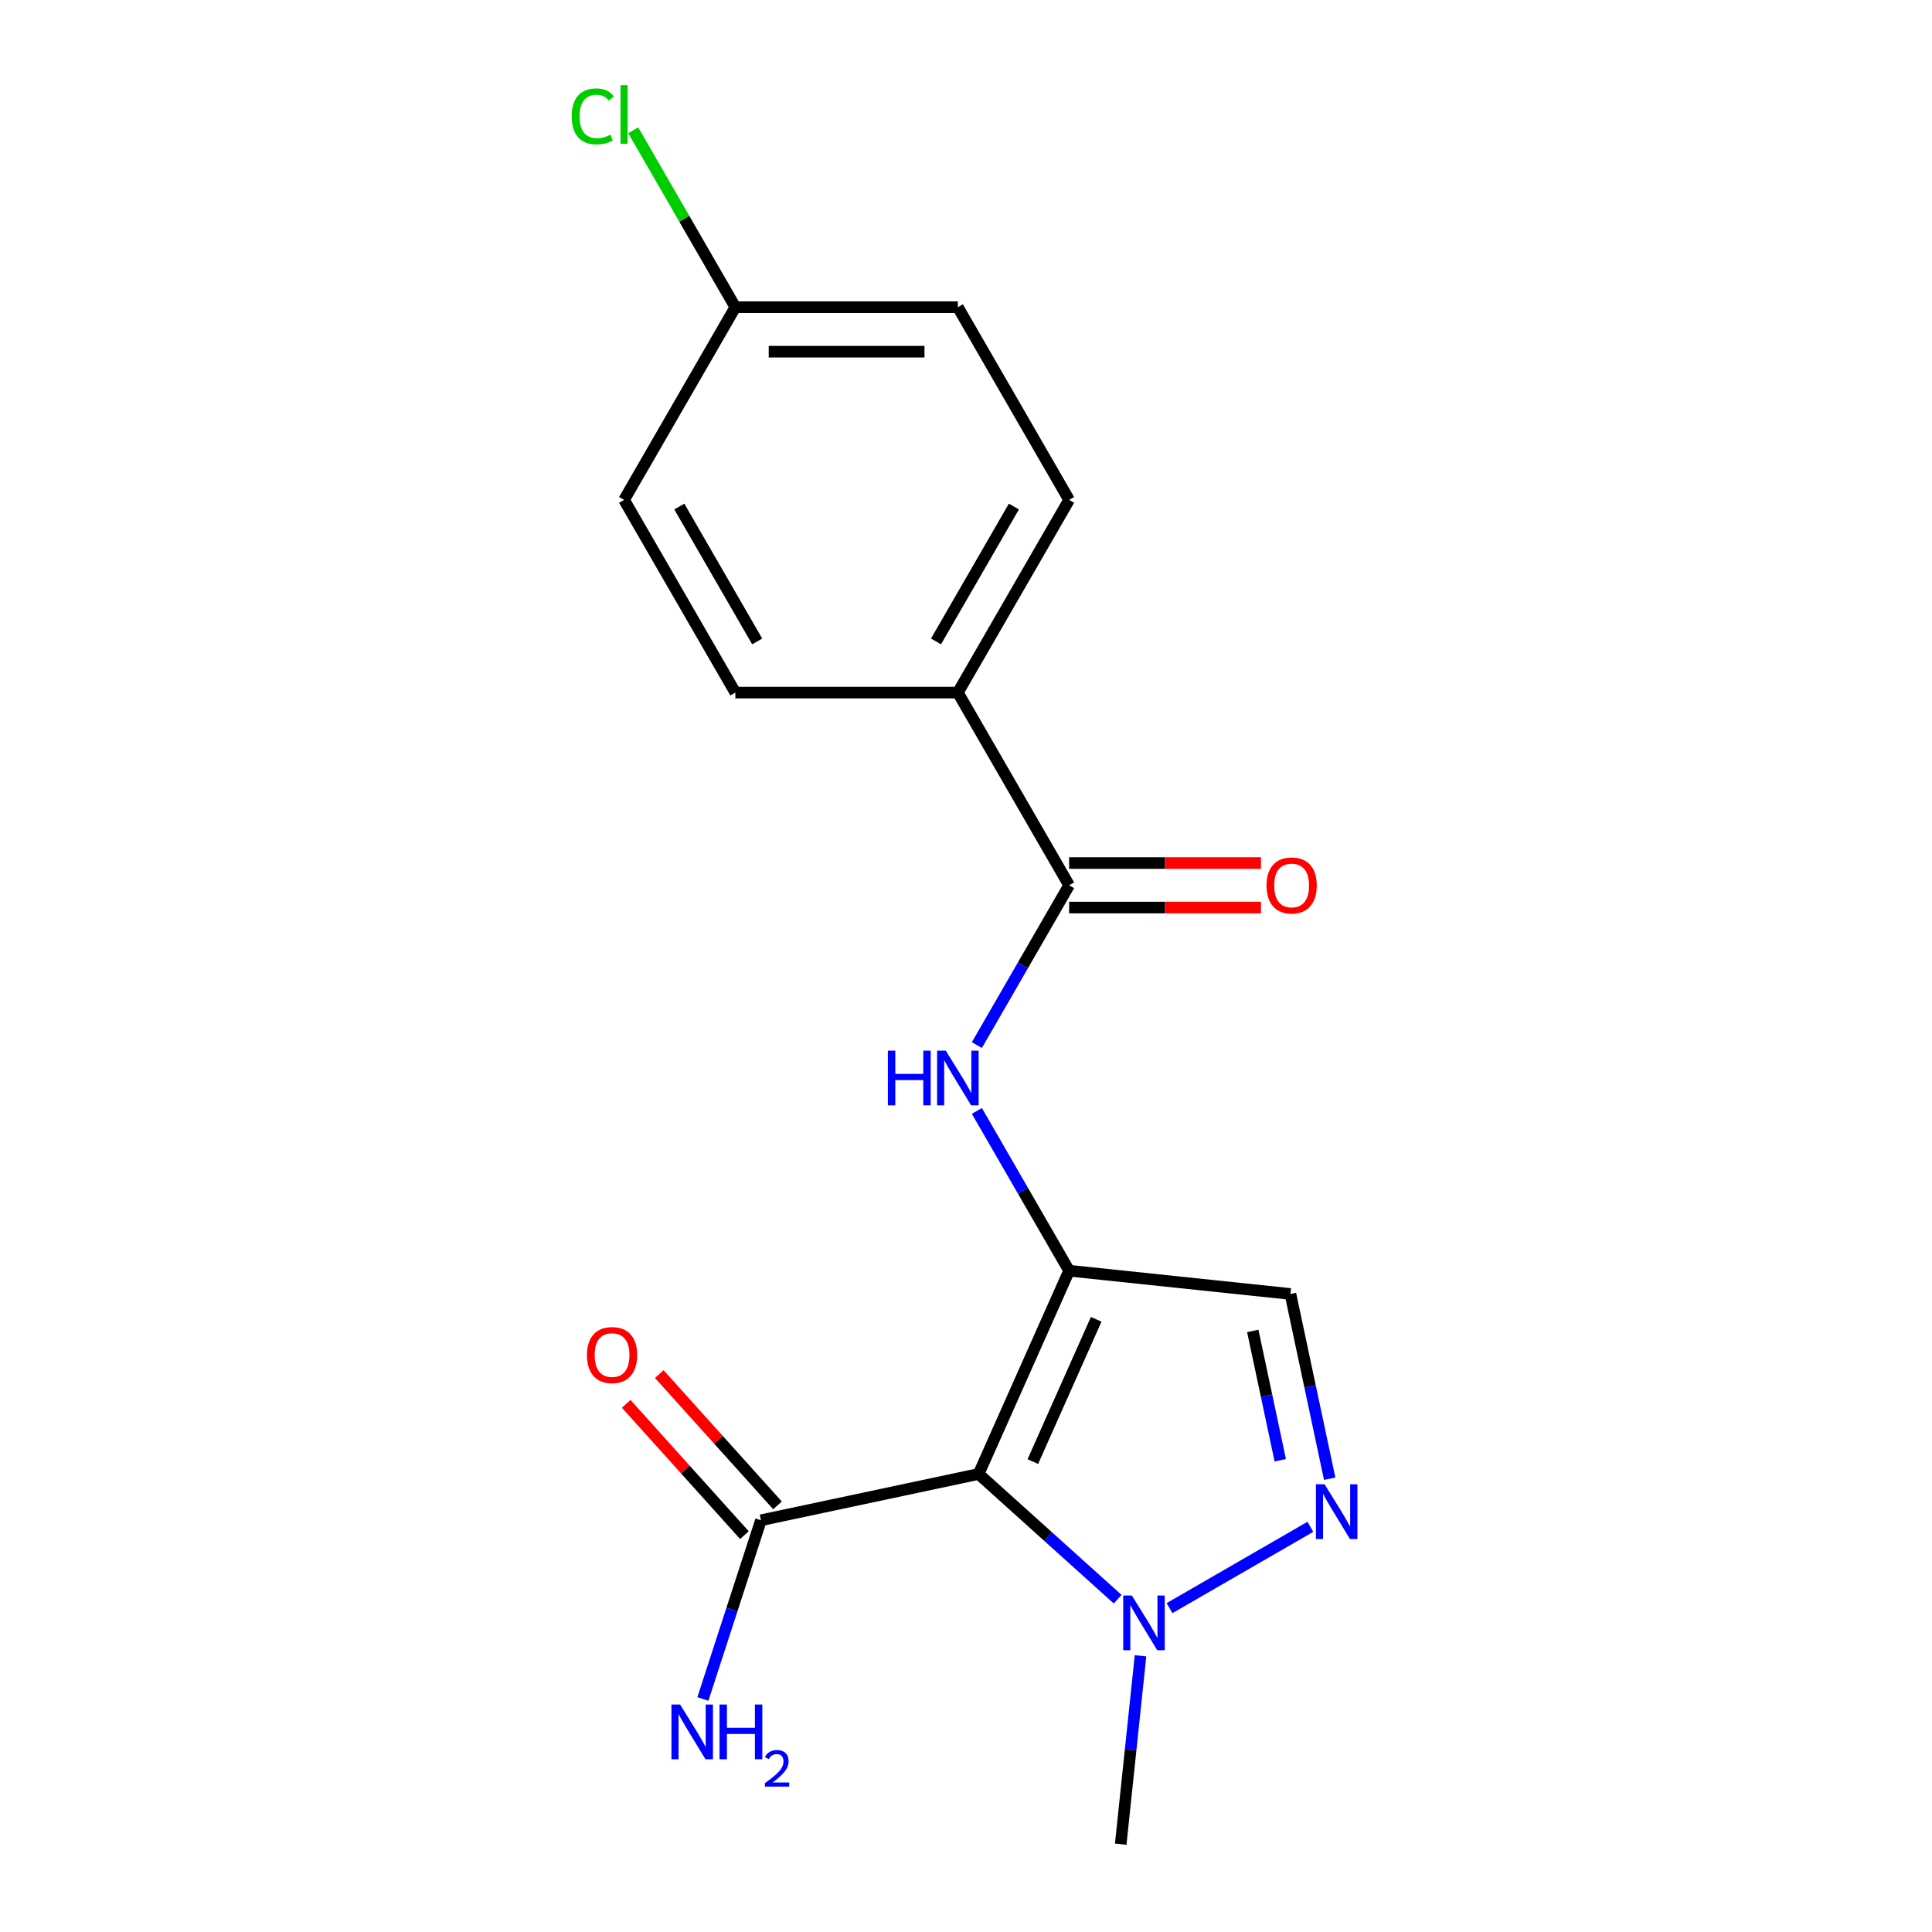 <?xml version='1.0' encoding='iso-8859-1'?>
<svg version='1.1' baseProfile='full'
              xmlns='http://www.w3.org/2000/svg'
                      xmlns:rdkit='http://www.rdkit.org/xml'
                      xmlns:xlink='http://www.w3.org/1999/xlink'
                  xml:space='preserve'
width='1000px' height='1000px' viewBox='0 0 1000 1000'>
<!-- END OF HEADER -->
<rect style='opacity:1.0;fill:#FFFFFF;stroke:none' width='1000' height='1000' x='0' y='0'> </rect>
<path class='bond-0' d='M 553.374,657.717 L 506.528,762.935' style='fill:none;fill-rule:evenodd;stroke:#000000;stroke-width:6px;stroke-linecap:butt;stroke-linejoin:miter;stroke-opacity:1' />
<path class='bond-0' d='M 567.39,682.869 L 534.598,756.521' style='fill:none;fill-rule:evenodd;stroke:#000000;stroke-width:6px;stroke-linecap:butt;stroke-linejoin:miter;stroke-opacity:1' />
<path class='bond-3' d='M 553.374,657.717 L 529.499,616.365' style='fill:none;fill-rule:evenodd;stroke:#000000;stroke-width:6px;stroke-linecap:butt;stroke-linejoin:miter;stroke-opacity:1' />
<path class='bond-3' d='M 529.499,616.365 L 505.624,575.012' style='fill:none;fill-rule:evenodd;stroke:#0000FF;stroke-width:6px;stroke-linecap:butt;stroke-linejoin:miter;stroke-opacity:1' />
<path class='bond-4' d='M 553.374,657.717 L 667.917,669.756' style='fill:none;fill-rule:evenodd;stroke:#000000;stroke-width:6px;stroke-linecap:butt;stroke-linejoin:miter;stroke-opacity:1' />
<path class='bond-2' d='M 506.528,762.935 L 542.514,795.337' style='fill:none;fill-rule:evenodd;stroke:#000000;stroke-width:6px;stroke-linecap:butt;stroke-linejoin:miter;stroke-opacity:1' />
<path class='bond-2' d='M 542.514,795.337 L 578.5,827.739' style='fill:none;fill-rule:evenodd;stroke:#0000FF;stroke-width:6px;stroke-linecap:butt;stroke-linejoin:miter;stroke-opacity:1' />
<path class='bond-6' d='M 506.528,762.935 L 393.87,786.881' style='fill:none;fill-rule:evenodd;stroke:#000000;stroke-width:6px;stroke-linecap:butt;stroke-linejoin:miter;stroke-opacity:1' />
<path class='bond-1' d='M 688.242,765.375 L 678.08,717.566' style='fill:none;fill-rule:evenodd;stroke:#0000FF;stroke-width:6px;stroke-linecap:butt;stroke-linejoin:miter;stroke-opacity:1' />
<path class='bond-1' d='M 678.08,717.566 L 667.917,669.756' style='fill:none;fill-rule:evenodd;stroke:#000000;stroke-width:6px;stroke-linecap:butt;stroke-linejoin:miter;stroke-opacity:1' />
<path class='bond-1' d='M 662.662,755.821 L 655.548,722.355' style='fill:none;fill-rule:evenodd;stroke:#0000FF;stroke-width:6px;stroke-linecap:butt;stroke-linejoin:miter;stroke-opacity:1' />
<path class='bond-1' d='M 655.548,722.355 L 648.434,688.888' style='fill:none;fill-rule:evenodd;stroke:#000000;stroke-width:6px;stroke-linecap:butt;stroke-linejoin:miter;stroke-opacity:1' />
<path class='bond-18' d='M 678.244,790.277 L 605.345,832.365' style='fill:none;fill-rule:evenodd;stroke:#0000FF;stroke-width:6px;stroke-linecap:butt;stroke-linejoin:miter;stroke-opacity:1' />
<path class='bond-17' d='M 590.328,857.041 L 585.204,905.793' style='fill:none;fill-rule:evenodd;stroke:#0000FF;stroke-width:6px;stroke-linecap:butt;stroke-linejoin:miter;stroke-opacity:1' />
<path class='bond-17' d='M 585.204,905.793 L 580.08,954.545' style='fill:none;fill-rule:evenodd;stroke:#000000;stroke-width:6px;stroke-linecap:butt;stroke-linejoin:miter;stroke-opacity:1' />
<path class='bond-5' d='M 505.624,540.934 L 529.499,499.581' style='fill:none;fill-rule:evenodd;stroke:#0000FF;stroke-width:6px;stroke-linecap:butt;stroke-linejoin:miter;stroke-opacity:1' />
<path class='bond-5' d='M 529.499,499.581 L 553.374,458.229' style='fill:none;fill-rule:evenodd;stroke:#000000;stroke-width:6px;stroke-linecap:butt;stroke-linejoin:miter;stroke-opacity:1' />
<path class='bond-7' d='M 553.374,458.229 L 495.786,358.484' style='fill:none;fill-rule:evenodd;stroke:#000000;stroke-width:6px;stroke-linecap:butt;stroke-linejoin:miter;stroke-opacity:1' />
<path class='bond-8' d='M 553.374,469.746 L 603.021,469.746' style='fill:none;fill-rule:evenodd;stroke:#000000;stroke-width:6px;stroke-linecap:butt;stroke-linejoin:miter;stroke-opacity:1' />
<path class='bond-8' d='M 603.021,469.746 L 652.669,469.746' style='fill:none;fill-rule:evenodd;stroke:#FF0000;stroke-width:6px;stroke-linecap:butt;stroke-linejoin:miter;stroke-opacity:1' />
<path class='bond-8' d='M 553.374,446.711 L 603.021,446.711' style='fill:none;fill-rule:evenodd;stroke:#000000;stroke-width:6px;stroke-linecap:butt;stroke-linejoin:miter;stroke-opacity:1' />
<path class='bond-8' d='M 603.021,446.711 L 652.669,446.711' style='fill:none;fill-rule:evenodd;stroke:#FF0000;stroke-width:6px;stroke-linecap:butt;stroke-linejoin:miter;stroke-opacity:1' />
<path class='bond-9' d='M 402.429,779.174 L 371.835,745.196' style='fill:none;fill-rule:evenodd;stroke:#000000;stroke-width:6px;stroke-linecap:butt;stroke-linejoin:miter;stroke-opacity:1' />
<path class='bond-9' d='M 371.835,745.196 L 341.241,711.218' style='fill:none;fill-rule:evenodd;stroke:#FF0000;stroke-width:6px;stroke-linecap:butt;stroke-linejoin:miter;stroke-opacity:1' />
<path class='bond-9' d='M 385.311,794.588 L 354.717,760.61' style='fill:none;fill-rule:evenodd;stroke:#000000;stroke-width:6px;stroke-linecap:butt;stroke-linejoin:miter;stroke-opacity:1' />
<path class='bond-9' d='M 354.717,760.61 L 324.123,726.632' style='fill:none;fill-rule:evenodd;stroke:#FF0000;stroke-width:6px;stroke-linecap:butt;stroke-linejoin:miter;stroke-opacity:1' />
<path class='bond-12' d='M 393.87,786.881 L 378.843,833.13' style='fill:none;fill-rule:evenodd;stroke:#000000;stroke-width:6px;stroke-linecap:butt;stroke-linejoin:miter;stroke-opacity:1' />
<path class='bond-12' d='M 378.843,833.13 L 363.815,879.379' style='fill:none;fill-rule:evenodd;stroke:#0000FF;stroke-width:6px;stroke-linecap:butt;stroke-linejoin:miter;stroke-opacity:1' />
<path class='bond-10' d='M 495.786,358.484 L 553.374,258.74' style='fill:none;fill-rule:evenodd;stroke:#000000;stroke-width:6px;stroke-linecap:butt;stroke-linejoin:miter;stroke-opacity:1' />
<path class='bond-10' d='M 484.475,332.005 L 524.787,262.184' style='fill:none;fill-rule:evenodd;stroke:#000000;stroke-width:6px;stroke-linecap:butt;stroke-linejoin:miter;stroke-opacity:1' />
<path class='bond-11' d='M 495.786,358.484 L 380.611,358.484' style='fill:none;fill-rule:evenodd;stroke:#000000;stroke-width:6px;stroke-linecap:butt;stroke-linejoin:miter;stroke-opacity:1' />
<path class='bond-14' d='M 553.374,258.74 L 495.786,158.996' style='fill:none;fill-rule:evenodd;stroke:#000000;stroke-width:6px;stroke-linecap:butt;stroke-linejoin:miter;stroke-opacity:1' />
<path class='bond-15' d='M 380.611,358.484 L 323.024,258.74' style='fill:none;fill-rule:evenodd;stroke:#000000;stroke-width:6px;stroke-linecap:butt;stroke-linejoin:miter;stroke-opacity:1' />
<path class='bond-15' d='M 391.922,332.005 L 351.611,262.184' style='fill:none;fill-rule:evenodd;stroke:#000000;stroke-width:6px;stroke-linecap:butt;stroke-linejoin:miter;stroke-opacity:1' />
<path class='bond-13' d='M 380.611,158.996 L 323.024,258.74' style='fill:none;fill-rule:evenodd;stroke:#000000;stroke-width:6px;stroke-linecap:butt;stroke-linejoin:miter;stroke-opacity:1' />
<path class='bond-16' d='M 380.611,158.996 L 354.177,113.211' style='fill:none;fill-rule:evenodd;stroke:#000000;stroke-width:6px;stroke-linecap:butt;stroke-linejoin:miter;stroke-opacity:1' />
<path class='bond-16' d='M 354.177,113.211 L 327.743,67.426' style='fill:none;fill-rule:evenodd;stroke:#00CC00;stroke-width:6px;stroke-linecap:butt;stroke-linejoin:miter;stroke-opacity:1' />
<path class='bond-19' d='M 380.611,158.996 L 495.786,158.996' style='fill:none;fill-rule:evenodd;stroke:#000000;stroke-width:6px;stroke-linecap:butt;stroke-linejoin:miter;stroke-opacity:1' />
<path class='bond-19' d='M 397.888,182.031 L 478.51,182.031' style='fill:none;fill-rule:evenodd;stroke:#000000;stroke-width:6px;stroke-linecap:butt;stroke-linejoin:miter;stroke-opacity:1' />
<path  class='atom-2' d='M 685.604 768.254
L 694.884 783.254
Q 695.804 784.734, 697.284 787.414
Q 698.764 790.094, 698.844 790.254
L 698.844 768.254
L 702.604 768.254
L 702.604 796.574
L 698.724 796.574
L 688.764 780.174
Q 687.604 778.254, 686.364 776.054
Q 685.164 773.854, 684.804 773.174
L 684.804 796.574
L 681.124 796.574
L 681.124 768.254
L 685.604 768.254
' fill='#0000FF'/>
<path  class='atom-3' d='M 585.859 825.842
L 595.139 840.842
Q 596.059 842.322, 597.539 845.002
Q 599.019 847.682, 599.099 847.842
L 599.099 825.842
L 602.859 825.842
L 602.859 854.162
L 598.979 854.162
L 589.019 837.762
Q 587.859 835.842, 586.619 833.642
Q 585.419 831.442, 585.059 830.762
L 585.059 854.162
L 581.379 854.162
L 581.379 825.842
L 585.859 825.842
' fill='#0000FF'/>
<path  class='atom-4' d='M 459.566 543.813
L 463.406 543.813
L 463.406 555.853
L 477.886 555.853
L 477.886 543.813
L 481.726 543.813
L 481.726 572.133
L 477.886 572.133
L 477.886 559.053
L 463.406 559.053
L 463.406 572.133
L 459.566 572.133
L 459.566 543.813
' fill='#0000FF'/>
<path  class='atom-4' d='M 489.526 543.813
L 498.806 558.813
Q 499.726 560.293, 501.206 562.973
Q 502.686 565.653, 502.766 565.813
L 502.766 543.813
L 506.526 543.813
L 506.526 572.133
L 502.646 572.133
L 492.686 555.733
Q 491.526 553.813, 490.286 551.613
Q 489.086 549.413, 488.726 548.733
L 488.726 572.133
L 485.046 572.133
L 485.046 543.813
L 489.526 543.813
' fill='#0000FF'/>
<path  class='atom-9' d='M 655.548 458.309
Q 655.548 451.509, 658.908 447.709
Q 662.268 443.909, 668.548 443.909
Q 674.828 443.909, 678.188 447.709
Q 681.548 451.509, 681.548 458.309
Q 681.548 465.189, 678.148 469.109
Q 674.748 472.989, 668.548 472.989
Q 662.308 472.989, 658.908 469.109
Q 655.548 465.229, 655.548 458.309
M 668.548 469.789
Q 672.868 469.789, 675.188 466.909
Q 677.548 463.989, 677.548 458.309
Q 677.548 452.749, 675.188 449.949
Q 672.868 447.109, 668.548 447.109
Q 664.228 447.109, 661.868 449.909
Q 659.548 452.709, 659.548 458.309
Q 659.548 464.029, 661.868 466.909
Q 664.228 469.789, 668.548 469.789
' fill='#FF0000'/>
<path  class='atom-10' d='M 303.803 701.369
Q 303.803 694.569, 307.163 690.769
Q 310.523 686.969, 316.803 686.969
Q 323.083 686.969, 326.443 690.769
Q 329.803 694.569, 329.803 701.369
Q 329.803 708.249, 326.403 712.169
Q 323.003 716.049, 316.803 716.049
Q 310.563 716.049, 307.163 712.169
Q 303.803 708.289, 303.803 701.369
M 316.803 712.849
Q 321.123 712.849, 323.443 709.969
Q 325.803 707.049, 325.803 701.369
Q 325.803 695.809, 323.443 693.009
Q 321.123 690.169, 316.803 690.169
Q 312.483 690.169, 310.123 692.969
Q 307.803 695.769, 307.803 701.369
Q 307.803 707.089, 310.123 709.969
Q 312.483 712.849, 316.803 712.849
' fill='#FF0000'/>
<path  class='atom-13' d='M 352.019 882.259
L 361.299 897.259
Q 362.219 898.739, 363.699 901.419
Q 365.179 904.099, 365.259 904.259
L 365.259 882.259
L 369.019 882.259
L 369.019 910.579
L 365.139 910.579
L 355.179 894.179
Q 354.019 892.259, 352.779 890.059
Q 351.579 887.859, 351.219 887.179
L 351.219 910.579
L 347.539 910.579
L 347.539 882.259
L 352.019 882.259
' fill='#0000FF'/>
<path  class='atom-13' d='M 372.419 882.259
L 376.259 882.259
L 376.259 894.299
L 390.739 894.299
L 390.739 882.259
L 394.579 882.259
L 394.579 910.579
L 390.739 910.579
L 390.739 897.499
L 376.259 897.499
L 376.259 910.579
L 372.419 910.579
L 372.419 882.259
' fill='#0000FF'/>
<path  class='atom-13' d='M 395.952 909.585
Q 396.638 907.816, 398.275 906.839
Q 399.912 905.836, 402.182 905.836
Q 405.007 905.836, 406.591 907.367
Q 408.175 908.899, 408.175 911.618
Q 408.175 914.39, 406.116 916.977
Q 404.083 919.564, 399.859 922.627
L 408.492 922.627
L 408.492 924.739
L 395.899 924.739
L 395.899 922.97
Q 399.384 920.488, 401.443 918.64
Q 403.528 916.792, 404.532 915.129
Q 405.535 913.466, 405.535 911.75
Q 405.535 909.955, 404.637 908.951
Q 403.74 907.948, 402.182 907.948
Q 400.677 907.948, 399.674 908.555
Q 398.671 909.163, 397.958 910.509
L 395.952 909.585
' fill='#0000FF'/>
<path  class='atom-17' d='M 295.904 60.231
Q 295.904 53.191, 299.184 49.511
Q 302.504 45.791, 308.784 45.791
Q 314.624 45.791, 317.744 49.911
L 315.104 52.071
Q 312.824 49.071, 308.784 49.071
Q 304.504 49.071, 302.224 51.951
Q 299.984 54.791, 299.984 60.231
Q 299.984 65.831, 302.304 68.711
Q 304.664 71.591, 309.224 71.591
Q 312.344 71.591, 315.984 69.711
L 317.104 72.711
Q 315.624 73.671, 313.384 74.231
Q 311.144 74.791, 308.664 74.791
Q 302.504 74.791, 299.184 71.031
Q 295.904 67.271, 295.904 60.231
' fill='#00CC00'/>
<path  class='atom-17' d='M 321.184 44.071
L 324.864 44.071
L 324.864 74.431
L 321.184 74.431
L 321.184 44.071
' fill='#00CC00'/>
</svg>
